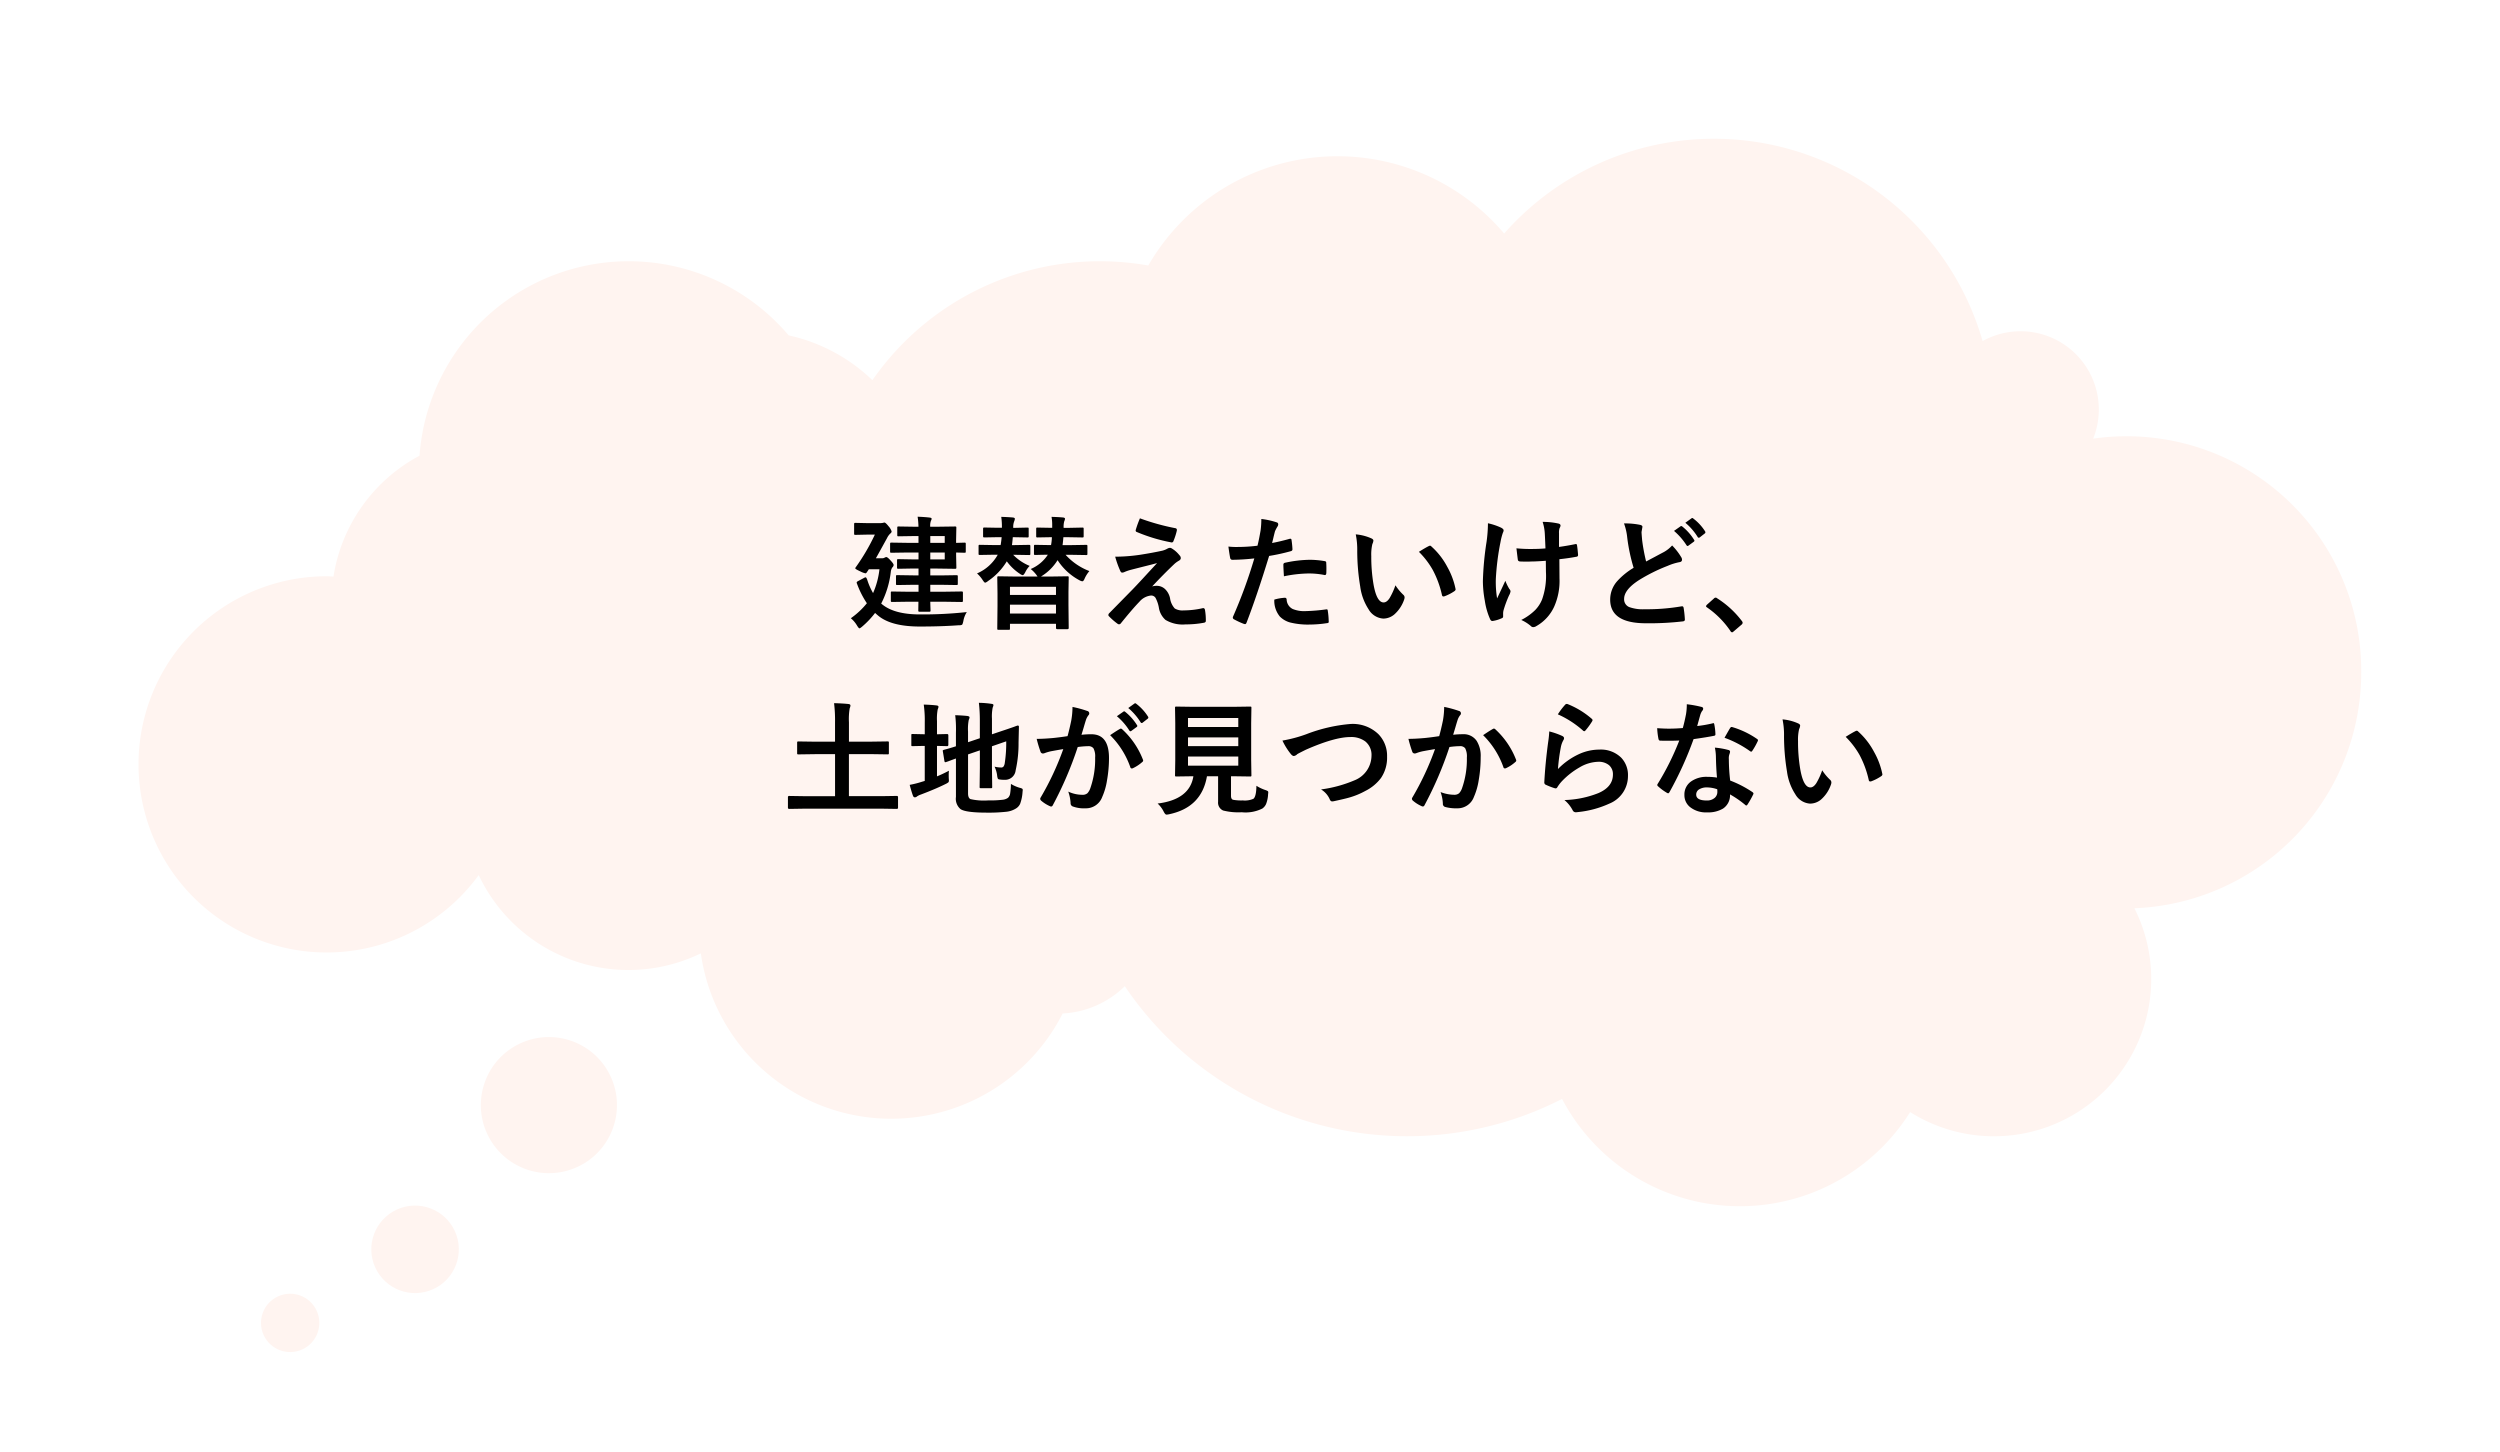 <svg xmlns="http://www.w3.org/2000/svg" xmlns:xlink="http://www.w3.org/1999/xlink" width="405.351" height="235.451" viewBox="0 0 405.351 235.451">
  <defs>
    <filter id="パス_62491" x="0" y="0" width="405.351" height="218.083" filterUnits="userSpaceOnUse">
      <feOffset input="SourceAlpha"/>
      <feGaussianBlur stdDeviation="7.5" result="blur"/>
      <feFlood flood-color="#ff8554" flood-opacity="0.4"/>
      <feComposite operator="in" in2="blur"/>
      <feComposite in="SourceGraphic"/>
    </filter>
    <filter id="楕円形_7" x="52.742" y="141.691" width="74.267" height="74.267" filterUnits="userSpaceOnUse">
      <feOffset input="SourceAlpha"/>
      <feGaussianBlur stdDeviation="7.5" result="blur-2"/>
      <feFlood flood-color="#ff8554" flood-opacity="0.4"/>
      <feComposite operator="in" in2="blur-2"/>
      <feComposite in="SourceGraphic"/>
    </filter>
    <filter id="楕円形_6" x="43.8" y="177.823" width="48.815" height="48.815" filterUnits="userSpaceOnUse">
      <feOffset input="SourceAlpha"/>
      <feGaussianBlur stdDeviation="5" result="blur-3"/>
      <feFlood flood-color="#ff8554" flood-opacity="0.4"/>
      <feComposite operator="in" in2="blur-3"/>
      <feComposite in="SourceGraphic"/>
    </filter>
    <filter id="楕円形_5" x="26.708" y="192.908" width="42.543" height="42.543" filterUnits="userSpaceOnUse">
      <feOffset input="SourceAlpha"/>
      <feGaussianBlur stdDeviation="5" result="blur-4"/>
      <feFlood flood-color="#ff8554" flood-opacity="0.502"/>
      <feComposite operator="in" in2="blur-4"/>
      <feComposite in="SourceGraphic"/>
    </filter>
  </defs>
  <g id="nongovernmentamvl_worries3_sp" transform="translate(22.5 22.5)">
    <g transform="matrix(1, 0, 0, 1, -22.5, -22.5)" filter="url(#パス_62491)">
      <path id="パス_62491-2" data-name="パス 62491" d="M362.351,87.5a38.041,38.041,0,0,0-43.463-37.916,12.686,12.686,0,0,0-17.928-15.82,45.326,45.326,0,0,0-77.575-17.44,35.413,35.413,0,0,0-57.7,5.187,44.9,44.9,0,0,0-44.731,18.593,28.286,28.286,0,0,0-13.576-7.264,34.005,34.005,0,0,0-59.858,19.51,26.943,26.943,0,0,0-13.952,19.6c-.361-.015-.71-.054-1.072-.054a30.5,30.5,0,1,0,24.623,48.449,26.845,26.845,0,0,0,36.015,12.692,31.174,31.174,0,0,0,58.667,9.75,15.535,15.535,0,0,0,10.077-4.422,55.212,55.212,0,0,0,70.895,18.277,32.592,32.592,0,0,0,56.438,2.132,25.5,25.5,0,0,0,36.364-33.048A38.272,38.272,0,0,0,362.351,87.5Z" transform="translate(20.5 21.54)" fill="#fff4f0"/>
    </g>
    <path id="パス_62508" data-name="パス 62508" d="M-69.336-2.979l-2.686.039q-.156,0-.186-.049a.365.365,0,0,1-.029-.186V-4.4a.332.332,0,0,1,.039-.205.305.305,0,0,1,.176-.029l2.686.039h1.592V-5.723h-.879l-2.559.039q-.156,0-.186-.039A.336.336,0,0,1-71.4-5.9V-7.061q0-.166.039-.2a.336.336,0,0,1,.176-.029l2.559.039h.879V-8.359h-1.074L-71-8.32q-.166,0-.2-.039a.365.365,0,0,1-.029-.186V-9.668q0-.156.039-.186A.365.365,0,0,1-71-9.883l2.178.039h1.074v-1.113h-1.8l-2.578.039a.309.309,0,0,1-.2-.039.462.462,0,0,1-.029-.205v-1.172q0-.166.049-.2a.305.305,0,0,1,.176-.029l2.578.039h1.8v-1.1h-.732l-2.48.039q-.166,0-.2-.039a.336.336,0,0,1-.029-.176v-1.162q0-.156.039-.186a.365.365,0,0,1,.186-.029l2.48.039h.732a12.4,12.4,0,0,0-.137-1.621q1.025.029,1.953.137.322.039.322.205a.943.943,0,0,1-.117.313,2.46,2.46,0,0,0-.117.967h1.162l2.832-.039a.356.356,0,0,1,.215.039.365.365,0,0,1,.029.186l-.039,1.973v.459l1.338-.039a.309.309,0,0,1,.2.039.365.365,0,0,1,.029.186v1.2q0,.156-.039.186a.365.365,0,0,1-.186.029q-.1,0-1.338-.039v.479l.039,1.934q0,.166-.049.2a.394.394,0,0,1-.2.029l-2.832-.039H-65.84v1.113h1.68l2.539-.039q.176,0,.205.039a.287.287,0,0,1,.039.186V-5.9q0,.146-.039.181a.371.371,0,0,1-.205.034l-2.539-.039h-1.68V-4.6h2.363l2.7-.039q.156,0,.2.049a.365.365,0,0,1,.029.186v1.23a.345.345,0,0,1-.034.2q-.034.039-.19.039l-2.7-.039H-65.84q.01.537.029,1.035.01.322.01.342a.371.371,0,0,1-.034.205q-.034.039-.19.039h-1.514q-.176,0-.215-.049a.394.394,0,0,1-.029-.2l.02-1.377Zm5.84-6.865v-1.113H-65.84v1.113Zm0-3.779H-65.84v1.1H-63.5ZM-78.721-.3a12.631,12.631,0,0,0,2.6-2.432A14.669,14.669,0,0,1-77.686-5.8a.98.98,0,0,1-.088-.293q0-.107.215-.225l.977-.518a.632.632,0,0,1,.254-.1q.107,0,.244.332a10.969,10.969,0,0,0,.967,2.227,13.027,13.027,0,0,0,1.035-3.867H-75.8l-.322.488q-.117.176-.234.176A3.4,3.4,0,0,1-77.2-7.9q-.8-.371-.8-.479a.472.472,0,0,1,.117-.244,33.309,33.309,0,0,0,3.057-5.234h-1.318l-1.816.039a.309.309,0,0,1-.2-.039.365.365,0,0,1-.029-.186v-1.475q0-.176.049-.215a.305.305,0,0,1,.176-.029l1.816.039h2.178a1.909,1.909,0,0,0,.439-.039l.244-.059q.2,0,.664.586a2.352,2.352,0,0,1,.518.859.451.451,0,0,1-.205.332,2.483,2.483,0,0,0-.537.742q-1.514,2.764-1.816,3.281h.957a.844.844,0,0,0,.459-.1.887.887,0,0,1,.264-.1q.215,0,.723.576.479.508.479.723a.618.618,0,0,1-.225.4,1.633,1.633,0,0,0-.234.7A15.023,15.023,0,0,1-73.8-2.676l.1.078q1.992,1.68,6.182,1.68a66.219,66.219,0,0,0,7.6-.381A3.96,3.96,0,0,0-60.479.166q-.107.518-.225.6A1.263,1.263,0,0,1-61.24.84q-2.852.205-6.3.205-4.736,0-6.846-1.846-.352-.3-.4-.361a14.2,14.2,0,0,1-2.1,2.217q-.332.283-.439.283t-.361-.4A4.593,4.593,0,0,0-78.721-.3Zm35.342-13.135h-.879q-.068.82-.137,1.279h1.455l2.363-.039q.156,0,.186.049a.394.394,0,0,1,.029.2v1.172q0,.166-.039.2a.336.336,0,0,1-.176.029l-2.363-.039H-43.9a10.008,10.008,0,0,0,3.857,2.637,5.029,5.029,0,0,0-.781,1.24q-.166.42-.381.42a1.569,1.569,0,0,1-.459-.176A9.605,9.605,0,0,1-45.2-9.717a7.979,7.979,0,0,1-2.568,2.578l-.117.078H-46.3l2.676-.039q.166,0,.2.039a.336.336,0,0,1,.029.176l-.039,2.3v2.119l.039,3.74q0,.2-.215.2h-1.621q-.225,0-.225-.2V.6H-52.92v.762q0,.156-.039.186a.365.365,0,0,1-.186.029h-1.6a.332.332,0,0,1-.205-.039.336.336,0,0,1-.029-.176l.039-3.74V-4.258l-.039-2.627q0-.156.049-.186a.394.394,0,0,1,.2-.029l2.656.039h3.623l-.166-.244a5.316,5.316,0,0,0-.937-.977A6.176,6.176,0,0,0-46.777-10.6q-.879.01-1.553.029l-.469.01a.309.309,0,0,1-.2-.039.365.365,0,0,1-.029-.186v-1.172q0-.176.049-.215A.305.305,0,0,1-48.8-12.2l2.363.039h.176a7.767,7.767,0,0,0,.137-1.279h-.137l-2.178.039a.309.309,0,0,1-.2-.039.336.336,0,0,1-.029-.176v-1.162q0-.166.049-.2A.305.305,0,0,1-48.437-15l2.178.039h.186v-.449a7.11,7.11,0,0,0-.107-1.328q1.23.039,1.865.1.322.039.322.225a1.681,1.681,0,0,1-.127.4,3.342,3.342,0,0,0-.1,1v.059h.84L-41.2-15a.309.309,0,0,1,.2.039.365.365,0,0,1,.029.186v1.162q0,.156-.039.186a.365.365,0,0,1-.186.029ZM-52.92-1.064h7.461V-2.5H-52.92Zm0-4.336v1.318h7.461V-5.4Zm.723-8.037h-.264q-.068.82-.137,1.279h.459l2.295-.039q.156,0,.2.049a.394.394,0,0,1,.029.2v1.172q0,.166-.039.2a.365.365,0,0,1-.186.029l-2.295-.039H-52.4a7.857,7.857,0,0,0,2.676,1.8,3.661,3.661,0,0,0-.713,1.025q-.254.479-.42.479a1.173,1.173,0,0,1-.459-.225,8.244,8.244,0,0,1-2.119-2.021,10.221,10.221,0,0,1-3.047,3.2,1.188,1.188,0,0,1-.459.264q-.127,0-.4-.42a5.458,5.458,0,0,0-.918-1.084A6.956,6.956,0,0,0-54.9-10.6h-.576l-2.3.039q-.176,0-.205-.039a.365.365,0,0,1-.029-.186v-1.172a.356.356,0,0,1,.039-.215.394.394,0,0,1,.2-.029l2.3.039h1.035a12.727,12.727,0,0,0,.166-1.279h-.645l-2.119.039q-.176,0-.205-.039a.266.266,0,0,1-.039-.176v-1.162q0-.166.049-.2a.394.394,0,0,1,.2-.029l2.119.039h.684V-15a11.192,11.192,0,0,0-.107-1.738q1.182.039,1.846.1.361.029.361.225a1.672,1.672,0,0,1-.117.42,2.5,2.5,0,0,0-.146,1v.039h.205L-50.1-15q.156,0,.186.039a.365.365,0,0,1,.029.186v1.162q0,.156-.039.186a.336.336,0,0,1-.176.029ZM-31.846-16.5A36.74,36.74,0,0,0-26.1-14.9a.267.267,0,0,1,.244.283.73.73,0,0,1-.02.156,10.25,10.25,0,0,1-.537,1.65.293.293,0,0,1-.273.225.216.216,0,0,1-.068-.01,27.265,27.265,0,0,1-5.586-1.68.255.255,0,0,1-.2-.254.342.342,0,0,1,.02-.107A16.49,16.49,0,0,1-31.846-16.5Zm-4.014,6.221a27.746,27.746,0,0,0,4.18-.332q1.963-.312,3.477-.645a3.3,3.3,0,0,0,.8-.322.962.962,0,0,1,.439-.137.758.758,0,0,1,.342.137,4.559,4.559,0,0,1,1.182,1.064.644.644,0,0,1,.215.459q0,.283-.361.459a4.135,4.135,0,0,0-.635.459q-1.787,1.689-3.643,3.682a2.488,2.488,0,0,1,.723-.1,1.942,1.942,0,0,1,1.387.547,2.854,2.854,0,0,1,.791,1.475,3.132,3.132,0,0,0,.762,1.65,2.423,2.423,0,0,0,1.436.313,14.185,14.185,0,0,0,3.105-.361.321.321,0,0,1,.078-.01q.225,0,.283.3A9.9,9.9,0,0,1-21.162.127q0,.264-.361.313A16.133,16.133,0,0,1-24.463.7,5.41,5.41,0,0,1-27.7-.029a3.344,3.344,0,0,1-1.084-2.031,5.4,5.4,0,0,0-.527-1.533.836.836,0,0,0-.732-.391,2.866,2.866,0,0,0-1.885,1.006Q-33.037-1.836-34.961.547a.343.343,0,0,1-.283.137.364.364,0,0,1-.215-.078A10.471,10.471,0,0,1-36.865-.615a.289.289,0,0,1-.1-.205.45.45,0,0,1,.156-.312l3.779-3.848q.459-.469,1.6-1.7,1.562-1.7,2.363-2.559-.908.244-2.285.586-1.465.371-1.875.479a7.5,7.5,0,0,0-1.084.361.958.958,0,0,1-.42.117q-.2,0-.332-.342A15.287,15.287,0,0,1-35.859-10.283ZM-10.42-12.5q1.24-.225,2.842-.674a.342.342,0,0,1,.107-.02q.186,0,.205.215.117.8.146,1.436v.088q0,.225-.3.293A31.827,31.827,0,0,1-10.9-10.4Q-12.881-3.936-14.561.42q-.088.234-.244.234A.828.828,0,0,1-15,.615a13.013,13.013,0,0,1-1.6-.742.32.32,0,0,1-.186-.283.369.369,0,0,1,.02-.117A79.443,79.443,0,0,0-13.3-10a34.374,34.374,0,0,1-3.5.225.366.366,0,0,1-.42-.322q-.107-.527-.283-1.826a10.762,10.762,0,0,0,1.484.068,26.363,26.363,0,0,0,3.232-.205q.234-.918.508-2.5a14.182,14.182,0,0,0,.117-1.836,12.518,12.518,0,0,1,2.51.557.311.311,0,0,1,.225.322.569.569,0,0,1-.1.322,5.978,5.978,0,0,0-.42.791q-.107.391-.273,1.1Q-10.352-12.734-10.42-12.5Zm.361,9.18a7.634,7.634,0,0,1,1.7-.3.277.277,0,0,1,.3.283A1.783,1.783,0,0,0-7.08-1.8,4.849,4.849,0,0,0-5-1.455a29.293,29.293,0,0,0,3.359-.283.287.287,0,0,1,.068-.01q.156,0,.176.186A12.192,12.192,0,0,1-1.24.186a.793.793,0,0,1,.01.1q0,.2-.322.215A18.6,18.6,0,0,1-4.277.723,11.955,11.955,0,0,1-7.52.381,3.733,3.733,0,0,1-9.16-.576,4.016,4.016,0,0,1-10.059-3.32ZM-8.5-7.1q-.088-1.416-.088-1.816a.394.394,0,0,1,.078-.293.564.564,0,0,1,.283-.107,19.631,19.631,0,0,1,3.9-.459,14.233,14.233,0,0,1,2.344.2.634.634,0,0,1,.283.088.282.282,0,0,1,.059.215q.029.41.029.918,0,.3-.01.674t-.234.381A.606.606,0,0,1-2-7.324a12.924,12.924,0,0,0-2.48-.234A20.819,20.819,0,0,0-8.5-7.1ZM3.145-13.9a7.831,7.831,0,0,1,2.539.654q.322.146.322.361a1.619,1.619,0,0,1-.166.557,7.365,7.365,0,0,0-.176,1.963A26.6,26.6,0,0,0,6.025-5.8q.518,2.939,1.641,2.939.508,0,.967-.7a11.105,11.105,0,0,0,.947-2.08A8.379,8.379,0,0,0,10.859-4.1a.565.565,0,0,1,.205.43,1,1,0,0,1-.059.313A5.647,5.647,0,0,1,9.424-.937a2.773,2.773,0,0,1-1.816.693A2.971,2.971,0,0,1,5.215-1.768,8.887,8.887,0,0,1,3.867-5.459a35.11,35.11,0,0,1-.479-5.82A12.256,12.256,0,0,0,3.145-13.9Zm10.244,2.832q.986-.625,1.572-.918a.688.688,0,0,1,.225-.078.325.325,0,0,1,.215.117,11.834,11.834,0,0,1,2.588,3.32A12.168,12.168,0,0,1,19.316-5.1a.438.438,0,0,1,.02.117q0,.176-.234.322a7.43,7.43,0,0,1-1.562.8.619.619,0,0,1-.176.029q-.2,0-.244-.254a16,16,0,0,0-1.475-4.023A13.471,13.471,0,0,0,13.389-11.064Zm20.518-.557q-.1-2.451-.127-2.656a7.484,7.484,0,0,0-.332-1.641,11.6,11.6,0,0,1,2.578.273q.322.088.322.322a.84.84,0,0,1-.146.4,2.263,2.263,0,0,0-.1.84v2.227q1.445-.205,2.559-.439a.7.7,0,0,1,.176-.029q.166,0,.186.205.088.537.166,1.5v.059a.264.264,0,0,1-.264.293q-1.27.244-2.764.4l.02,3.086A10.265,10.265,0,0,1,35.3-2.139,6.909,6.909,0,0,1,32.441.967a.98.98,0,0,1-.5.176.512.512,0,0,1-.4-.176A6.4,6.4,0,0,0,29.98-.02a8.96,8.96,0,0,0,2.275-1.621,5.436,5.436,0,0,0,1.1-1.7A11.412,11.412,0,0,0,33.984-7.8l-.02-1.816q-1.6.117-2.4.117-.332.02-.723.02-.371,0-.957-.02-.43,0-.459-.312-.029-.156-.225-1.826a22.6,22.6,0,0,0,2.48.107Q32.949-11.533,33.906-11.621ZM24.58-15.7a10.162,10.162,0,0,1,2.1.7q.439.225.439.439a.844.844,0,0,1-.117.4,9.968,9.968,0,0,0-.381,1.484,41.034,41.034,0,0,0-.762,6,16.693,16.693,0,0,0,.205,3.164q1.25-2.656,1.338-2.861a7.694,7.694,0,0,0,.654,1.338.593.593,0,0,1,.186.381A1.863,1.863,0,0,1,28-4a18.666,18.666,0,0,0-.9,2.441,2.256,2.256,0,0,0-.059.527v.479q0,.176-.264.273A5.426,5.426,0,0,1,25.4.137a.847.847,0,0,1-.117.01q-.205,0-.342-.273a11.384,11.384,0,0,1-.869-3.027,17.786,17.786,0,0,1-.312-3.164,49.426,49.426,0,0,1,.6-6.406A22.762,22.762,0,0,0,24.58-15.7Zm22.061.029a11.794,11.794,0,0,1,2.627.234q.361.088.361.322l-.146.84q0,.186.1,1.338A30.358,30.358,0,0,0,50.225-9.5q.6-.322,1.465-.781,1-.537,1.377-.732A5.223,5.223,0,0,0,54.443-12.1a9.816,9.816,0,0,1,1.465,1.885.749.749,0,0,1,.137.42q0,.342-.4.4a9.061,9.061,0,0,0-1.924.6,27.718,27.718,0,0,0-4.7,2.344Q46.66-4.912,46.66-3.437a1.347,1.347,0,0,0,.83,1.328,6.44,6.44,0,0,0,2.49.352,33.26,33.26,0,0,0,5.967-.469,1.068,1.068,0,0,1,.127-.01q.186,0,.234.254a17.348,17.348,0,0,1,.2,1.855q.029.313-.361.342a47,47,0,0,1-5.957.3Q44.4.518,44.4-3.32a4.5,4.5,0,0,1,1.162-3.018A11.556,11.556,0,0,1,48.2-8.477a29.06,29.06,0,0,1-1.035-4.883A9.362,9.362,0,0,0,46.641-15.674Zm8.105,1.211L55.8-15.2a.228.228,0,0,1,.132-.049.312.312,0,0,1,.171.088A8.433,8.433,0,0,1,58-13.018a.249.249,0,0,1,.059.146.236.236,0,0,1-.117.176l-.84.615a.268.268,0,0,1-.156.068q-.088,0-.176-.127A10.423,10.423,0,0,0,54.746-14.463Zm1.836-1.318,1.006-.723a.228.228,0,0,1,.132-.049.275.275,0,0,1,.161.088,7.942,7.942,0,0,1,1.9,2.061.34.34,0,0,1,.059.166.247.247,0,0,1-.117.2l-.8.625a.292.292,0,0,1-.156.059.221.221,0,0,1-.186-.127A9.462,9.462,0,0,0,56.582-15.781ZM61.5-3.643a.405.405,0,0,1,.254.117A15.225,15.225,0,0,1,65.742.137a.567.567,0,0,1,.137.3.474.474,0,0,1-.2.322L64.463,1.8q-.215.186-.283.186a.33.33,0,0,1-.273-.2,14.525,14.525,0,0,0-3.789-3.828q-.176-.117-.176-.2a.49.49,0,0,1,.137-.244l1.123-1A.434.434,0,0,1,61.5-3.643ZM-86.221,30.576l-2.5.039q-.2,0-.2-.215V28.73q0-.215.2-.215l2.5.039h4.941V21.738h-3.184l-2.734.039a.309.309,0,0,1-.2-.039.336.336,0,0,1-.029-.176v-1.67q0-.156.049-.186a.305.305,0,0,1,.176-.029l2.734.039h3.184v-3.1a22.892,22.892,0,0,0-.156-3.145q1.455.039,2.334.137.322.039.322.244a1.259,1.259,0,0,1-.117.439,10.272,10.272,0,0,0-.127,2.285v3.135h3.516l2.725-.039q.176,0,.205.039a.336.336,0,0,1,.029.176v1.67q0,.156-.039.186a.394.394,0,0,1-.2.029l-2.725-.039h-3.516v6.816h5.264l2.5-.039q.2,0,.2.215V30.4q0,.215-.2.215l-2.5-.039Zm33.457-4.014a5.732,5.732,0,0,0,1.445.635,1.3,1.3,0,0,1,.391.146.241.241,0,0,1,.078.205q0,.078-.029.313a6.746,6.746,0,0,1-.391,1.924,1.72,1.72,0,0,1-.693.771,3.672,3.672,0,0,1-1.6.527,26.165,26.165,0,0,1-3.135.137q-3.34,0-4.219-.557a2.178,2.178,0,0,1-.762-1.982v-6.24q-.527.186-1.172.43-.352.127-.43.146a.569.569,0,0,1-.137.029q-.088,0-.127-.186L-63.8,21.3a.669.669,0,0,1-.02-.127q0-.068.176-.137.811-.2,1.963-.576v-2.2q.01-.264.01-.537a18.443,18.443,0,0,0-.127-2.3q1.016.029,1.924.117.4.059.4.225a1.109,1.109,0,0,1-.127.42,7.6,7.6,0,0,0-.117,1.895V19.8l1.914-.645v-2.9a24.859,24.859,0,0,0-.156-2.842,15.472,15.472,0,0,1,2.041.166q.322.029.322.215a1.681,1.681,0,0,1-.127.4A7.392,7.392,0,0,0-55.84,16v2.52L-54.3,18q1.074-.352,2.031-.693.527-.2.586-.205h.049q.166,0,.166.205l-.059,2.559A19.7,19.7,0,0,1-52,24.375,1.712,1.712,0,0,1-53.721,25.9a5.385,5.385,0,0,1-.742-.039q-.342-.029-.41-.127A1.868,1.868,0,0,1-55,25.2a4.518,4.518,0,0,0-.42-1.436,4.689,4.689,0,0,0,1.055.137.453.453,0,0,0,.4-.156,1.309,1.309,0,0,0,.205-.586,22.015,22.015,0,0,0,.234-3.5l-2.314.8v3.477l.039,3.105a.294.294,0,0,1-.034.181.318.318,0,0,1-.19.034h-1.6q-.156,0-.186-.039a.336.336,0,0,1-.029-.176l.039-3.105V21.123l-1.914.654v6.338q0,.713.381.908a9.747,9.747,0,0,0,2.871.215,17.3,17.3,0,0,0,2.363-.107,1.83,1.83,0,0,0,.859-.312,1.175,1.175,0,0,0,.352-.713A11.318,11.318,0,0,0-52.764,26.563Zm-10.049-2.139a5.419,5.419,0,0,0-.039.7q0,.264.01.537.02.254.02.332a.455.455,0,0,1-.078.308,2.167,2.167,0,0,1-.459.278q-1.582.791-3.984,1.7A2.646,2.646,0,0,0-68,28.6a.485.485,0,0,1-.342.137q-.2,0-.3-.244-.215-.566-.537-1.777a15.438,15.438,0,0,0,1.982-.5l.459-.137V20.4H-66.9l-1.816.039q-.156,0-.176-.039a.438.438,0,0,1-.02-.176V18.7a.36.36,0,0,1,.029-.2.279.279,0,0,1,.166-.029l1.816.039h.166V16.641A18.386,18.386,0,0,0-66.9,13.7q1.152.029,2.07.137.322.029.322.244a1.681,1.681,0,0,1-.127.4,7.994,7.994,0,0,0-.117,1.895v2.139l1.641-.039q.2,0,.2.225v1.523q0,.215-.2.215l-1.641-.039v4.941Q-63.887,24.99-62.812,24.424Zm27.227-8.838,1.064-.742a.184.184,0,0,1,.117-.049.28.28,0,0,1,.176.088,8.584,8.584,0,0,1,1.9,2.139.249.249,0,0,1,.059.146.236.236,0,0,1-.117.176l-.84.615a.268.268,0,0,1-.156.068.239.239,0,0,1-.186-.127A9.907,9.907,0,0,0-35.586,15.586Zm1.846-1.328,1-.723a.261.261,0,0,1,.127-.049.313.313,0,0,1,.176.088,7.951,7.951,0,0,1,1.895,2.07.292.292,0,0,1,.059.156.247.247,0,0,1-.117.2l-.8.625a.268.268,0,0,1-.156.068.239.239,0,0,1-.186-.127A9.744,9.744,0,0,0-33.74,14.258Zm-9.844,4.561q.3-1.084.6-2.52a13.24,13.24,0,0,0,.205-2.217,17.932,17.932,0,0,1,2.393.654.4.4,0,0,1,.322.4.42.42,0,0,1-.137.3,2.63,2.63,0,0,0-.4.762q-.146.449-.381,1.27-.225.752-.342,1.133a13.494,13.494,0,0,1,1.6-.088q2.861,0,2.861,3.857A20.7,20.7,0,0,1-37.187,26a10.427,10.427,0,0,1-.762,2.646,2.817,2.817,0,0,1-2.7,1.875,5.32,5.32,0,0,1-2.08-.3.549.549,0,0,1-.361-.557,6.542,6.542,0,0,0-.381-1.855,5.408,5.408,0,0,0,2.3.518,1.174,1.174,0,0,0,.811-.254,2.3,2.3,0,0,0,.469-.811,14.133,14.133,0,0,0,.781-4.98,2.793,2.793,0,0,0-.273-1.494,1.014,1.014,0,0,0-.869-.342,13.041,13.041,0,0,0-1.68.137,58.762,58.762,0,0,1-4.023,9.4q-.107.244-.293.244a.487.487,0,0,1-.225-.068,5.691,5.691,0,0,1-1.387-.879.437.437,0,0,1-.156-.293.376.376,0,0,1,.078-.225,45.622,45.622,0,0,0,3.662-7.842q-.684.107-1.953.342a6.971,6.971,0,0,0-1.1.322.737.737,0,0,1-.244.049.413.413,0,0,1-.4-.312,19.262,19.262,0,0,1-.615-2.061q1.1,0,2.637-.137Q-44.863,19.014-43.584,18.818Zm6.9-.156q1.123-.762,1.611-1.025a.315.315,0,0,1,.137-.039.377.377,0,0,1,.244.137,13.04,13.04,0,0,1,3.32,4.863.451.451,0,0,1,.049.176.3.3,0,0,1-.127.225,6.406,6.406,0,0,1-1.5,1,.429.429,0,0,1-.205.059.25.25,0,0,1-.254-.215A13.573,13.573,0,0,0-36.68,18.662Zm23.721,8.2a6.4,6.4,0,0,0,1.455.693,1.654,1.654,0,0,1,.391.176.258.258,0,0,1,.078.205q0,.068-.029.3a4.9,4.9,0,0,1-.332,1.6,1.791,1.791,0,0,1-.605.723,6.092,6.092,0,0,1-3.34.6,10.09,10.09,0,0,1-3.008-.283,1.384,1.384,0,0,1-.82-1.416V25.322h-1.807q-.869,5.059-6.143,6.162a2.46,2.46,0,0,1-.42.059q-.205,0-.459-.5a4.5,4.5,0,0,0-.977-1.3q5.2-.645,5.8-4.424h-.039l-2.705.039a.332.332,0,0,1-.205-.039.365.365,0,0,1-.029-.186l.039-2.432V16.719l-.039-2.48q0-.156.039-.186a.43.43,0,0,1,.2-.029l2.744.039h6.445L-14,14.023q.166,0,.2.039a.336.336,0,0,1,.029.176l-.039,2.48v5.986l.039,2.432a.318.318,0,0,1-.034.19.318.318,0,0,1-.19.034l-2.725-.039h-.361v3.164q0,.576.361.654a7.2,7.2,0,0,0,1.553.1,3.426,3.426,0,0,0,1.719-.264Q-12.988,28.623-12.959,26.865ZM-15.9,23.6V22.119h-8.154V23.6Zm0-7.725h-8.154v1.465H-15.9Zm-8.154,4.561H-15.9V19.023h-8.154Zm15.313-.9a22.059,22.059,0,0,0,3.877-1.035,25.742,25.742,0,0,1,7.207-1.66,6,6,0,0,1,4.482,1.66,5.01,5.01,0,0,1,1.4,3.643,5.842,5.842,0,0,1-.986,3.457,7.145,7.145,0,0,1-2.539,2.1,12.3,12.3,0,0,1-2.646,1.084q-.713.205-2.432.576a1.512,1.512,0,0,1-.293.039q-.273,0-.41-.361a3.485,3.485,0,0,0-1.4-1.582,20.734,20.734,0,0,0,5.42-1.475A4.342,4.342,0,0,0,5.7,22,2.8,2.8,0,0,0,4.7,19.678a3.807,3.807,0,0,0-2.432-.713q-2.549,0-7.227,2.061-1.26.625-1.377.713a1.006,1.006,0,0,1-.547.3q-.264,0-.576-.42A10.782,10.782,0,0,1-8.74,19.541Zm25.42-.723q.3-1.084.6-2.52a13.24,13.24,0,0,0,.205-2.217,17.932,17.932,0,0,1,2.393.654.4.4,0,0,1,.322.4.42.42,0,0,1-.137.3,2.63,2.63,0,0,0-.4.762q-.146.449-.381,1.27-.225.752-.342,1.133a13.134,13.134,0,0,1,1.563-.088,2.531,2.531,0,0,1,2.246,1.074,4.542,4.542,0,0,1,.654,2.627A21.822,21.822,0,0,1,23.076,26a10.592,10.592,0,0,1-.762,2.646,2.817,2.817,0,0,1-2.7,1.875,6.756,6.756,0,0,1-1.982-.225.519.519,0,0,1-.361-.557,6.473,6.473,0,0,0-.371-1.855,6.221,6.221,0,0,0,2.2.439,1.174,1.174,0,0,0,.811-.254,2.3,2.3,0,0,0,.469-.811,14.038,14.038,0,0,0,.781-4.951,2.871,2.871,0,0,0-.273-1.523,1.014,1.014,0,0,0-.869-.342,13.041,13.041,0,0,0-1.68.137,58.762,58.762,0,0,1-4.023,9.4q-.107.244-.293.244a.487.487,0,0,1-.225-.068,5.691,5.691,0,0,1-1.387-.879.437.437,0,0,1-.156-.293.376.376,0,0,1,.078-.225A45.622,45.622,0,0,0,16,20.918q-.684.107-1.953.342a6.971,6.971,0,0,0-1.1.322.737.737,0,0,1-.244.049.413.413,0,0,1-.4-.312,19.262,19.262,0,0,1-.615-2.061q1.1,0,2.637-.137Q15.4,19.014,16.68,18.818Zm7.119-.156q1.123-.762,1.621-1.025a.273.273,0,0,1,.137-.039.377.377,0,0,1,.244.137,13.04,13.04,0,0,1,3.32,4.863.451.451,0,0,1,.049.176.3.3,0,0,1-.127.225,6.026,6.026,0,0,1-1.5,1,.429.429,0,0,1-.205.059.25.25,0,0,1-.254-.215A13.665,13.665,0,0,0,23.8,18.662Zm12.119-3.379A11.305,11.305,0,0,1,37.1,13.721a.366.366,0,0,1,.254-.127.464.464,0,0,1,.127.02A13.556,13.556,0,0,1,41.406,16a.317.317,0,0,1,.137.225.582.582,0,0,1-.1.234,11.063,11.063,0,0,1-1.025,1.406q-.127.156-.215.156a.377.377,0,0,1-.244-.137A15.831,15.831,0,0,0,35.918,15.283Zm-1.4,2.773a11.9,11.9,0,0,1,2.08.723q.322.146.322.381a.608.608,0,0,1-.1.3,3.785,3.785,0,0,0-.4,1.055,30.8,30.8,0,0,0-.488,3.643,11.394,11.394,0,0,1,3.35-2.393A7.949,7.949,0,0,1,42.627,21,4.691,4.691,0,0,1,46.2,22.324a4.089,4.089,0,0,1,1.084,2.949,4.81,4.81,0,0,1-3.018,4.482,16.049,16.049,0,0,1-5.127,1.377,2.4,2.4,0,0,1-.312.029.547.547,0,0,1-.488-.283,5.453,5.453,0,0,0-1.357-1.7,16.064,16.064,0,0,0,5.5-1.123q2.363-1.016,2.363-3.018a1.91,1.91,0,0,0-.635-1.514,2.623,2.623,0,0,0-1.768-.547,6.239,6.239,0,0,0-3.027.918,12.4,12.4,0,0,0-2.734,2.119,6.063,6.063,0,0,0-.859,1.1.3.3,0,0,1-.244.176.942.942,0,0,1-.215-.039A11.547,11.547,0,0,1,34,26.719a.4.4,0,0,1-.283-.4q.156-3.018.615-6.455A16.821,16.821,0,0,0,34.521,18.057Zm27.2,7.48q-.137-1.475-.176-3.437a7.765,7.765,0,0,0-.166-1.416,12.182,12.182,0,0,1,2.178.381.3.3,0,0,1,.283.313,2.277,2.277,0,0,1-.117.42,1.937,1.937,0,0,0-.088.6q0,.068.01.225a29.915,29.915,0,0,0,.215,3.4,17.713,17.713,0,0,1,3.6,1.865q.176.127.176.234a.453.453,0,0,1-.059.186,14.107,14.107,0,0,1-.918,1.621q-.088.137-.186.137a.32.32,0,0,1-.2-.117,16.2,16.2,0,0,0-2.441-1.68,2.575,2.575,0,0,1-1.133,2.3,4.691,4.691,0,0,1-2.578.615,4.127,4.127,0,0,1-2.793-.879,2.467,2.467,0,0,1-.889-1.963,2.556,2.556,0,0,1,1.133-2.207,4.31,4.31,0,0,1,2.568-.713A10.328,10.328,0,0,1,61.719,25.537Zm.039,1.9a5.094,5.094,0,0,0-1.631-.3,2.331,2.331,0,0,0-1.328.332.965.965,0,0,0-.449.83q0,.957,1.7.957a1.864,1.864,0,0,0,1.328-.449,1.277,1.277,0,0,0,.4-.967A2.792,2.792,0,0,0,61.758,27.441ZM58.506,17.178a20.372,20.372,0,0,0,2.48-.43.444.444,0,0,1,.146-.039q.117,0,.146.2a9.252,9.252,0,0,1,.186,1.621q0,.205-.244.234-1.035.215-3.3.537a57.3,57.3,0,0,1-3.9,8.584q-.117.2-.225.2a.582.582,0,0,1-.234-.1,8.156,8.156,0,0,1-1.387-1.025.29.29,0,0,1-.137-.215.405.405,0,0,1,.1-.244,42.742,42.742,0,0,0,3.467-6.973q-.762.039-2,.039-.605,0-1.1-.02-.225,0-.283-.322a11.312,11.312,0,0,1-.2-1.7q1.084.078,1.855.078,1.162,0,2.3-.1.264-.928.518-2.236a9.2,9.2,0,0,0,.127-1.621,18.087,18.087,0,0,1,2.334.42q.322.059.322.293a.532.532,0,0,1-.176.381,2.552,2.552,0,0,0-.322.742q-.049.166-.244.869Q58.6,16.855,58.506,17.178Zm4.434,1.9q.82-1.455.9-1.562.117-.186.244-.186a.541.541,0,0,1,.176.039,14.044,14.044,0,0,1,3.926,1.885q.176.117.176.215a.5.5,0,0,1-.078.244,11.224,11.224,0,0,1-.84,1.484q-.088.137-.186.137a.33.33,0,0,1-.176-.078A17.119,17.119,0,0,0,62.939,19.082Zm9.4-2.979a7.831,7.831,0,0,1,2.539.654q.322.146.322.361a1.619,1.619,0,0,1-.166.557,7.365,7.365,0,0,0-.176,1.963,26.6,26.6,0,0,0,.361,4.561q.518,2.939,1.641,2.939.508,0,.967-.7a11.1,11.1,0,0,0,.947-2.08A8.379,8.379,0,0,0,80.059,25.9a.565.565,0,0,1,.205.43,1,1,0,0,1-.059.313,5.648,5.648,0,0,1-1.582,2.422,2.773,2.773,0,0,1-1.816.693,2.971,2.971,0,0,1-2.393-1.523,8.887,8.887,0,0,1-1.348-3.691,35.11,35.11,0,0,1-.479-5.82A12.256,12.256,0,0,0,72.344,16.1Zm10.244,2.832q.986-.625,1.572-.918a.688.688,0,0,1,.225-.078.325.325,0,0,1,.215.117,11.834,11.834,0,0,1,2.588,3.32A12.168,12.168,0,0,1,88.516,24.9a.438.438,0,0,1,.02.117q0,.176-.234.322a7.43,7.43,0,0,1-1.562.8.619.619,0,0,1-.176.029q-.2,0-.244-.254a16,16,0,0,0-1.475-4.023A13.47,13.47,0,0,0,82.588,18.936Z" transform="translate(194.176 78.041)"/>
    <g id="グループ_16094" data-name="グループ 16094" transform="matrix(-0.342, 0.94, -0.94, -0.342, 1885.326, -202.472)">
      <g transform="matrix(-0.34, -0.94, 0.94, -0.34, 821.63, 1731.22)" filter="url(#楕円形_7)">
        <circle id="楕円形_7-2" data-name="楕円形 7" cx="11.012" cy="11.012" r="11.012" transform="matrix(-0.91, 0.42, -0.42, -0.91, 104.51, 184.15)" fill="#fff4f0"/>
      </g>
      <g transform="matrix(-0.34, -0.94, 0.94, -0.34, 821.63, 1731.22)" filter="url(#楕円形_6)">
        <circle id="楕円形_6-2" data-name="楕円形 6" cx="7.079" cy="7.079" r="7.079" transform="matrix(-0.91, 0.42, -0.42, -0.91, 77.62, 205.65)" fill="#fff4f0"/>
      </g>
      <g transform="matrix(-0.34, -0.94, 0.94, -0.34, 821.63, 1731.22)" filter="url(#楕円形_5)">
        <circle id="楕円形_5-2" data-name="楕円形 5" cx="4.719" cy="4.719" r="4.719" transform="matrix(-0.91, 0.42, -0.42, -0.91, 54.25, 216.46)" fill="#fff4f0"/>
      </g>
    </g>
  </g>
</svg>
